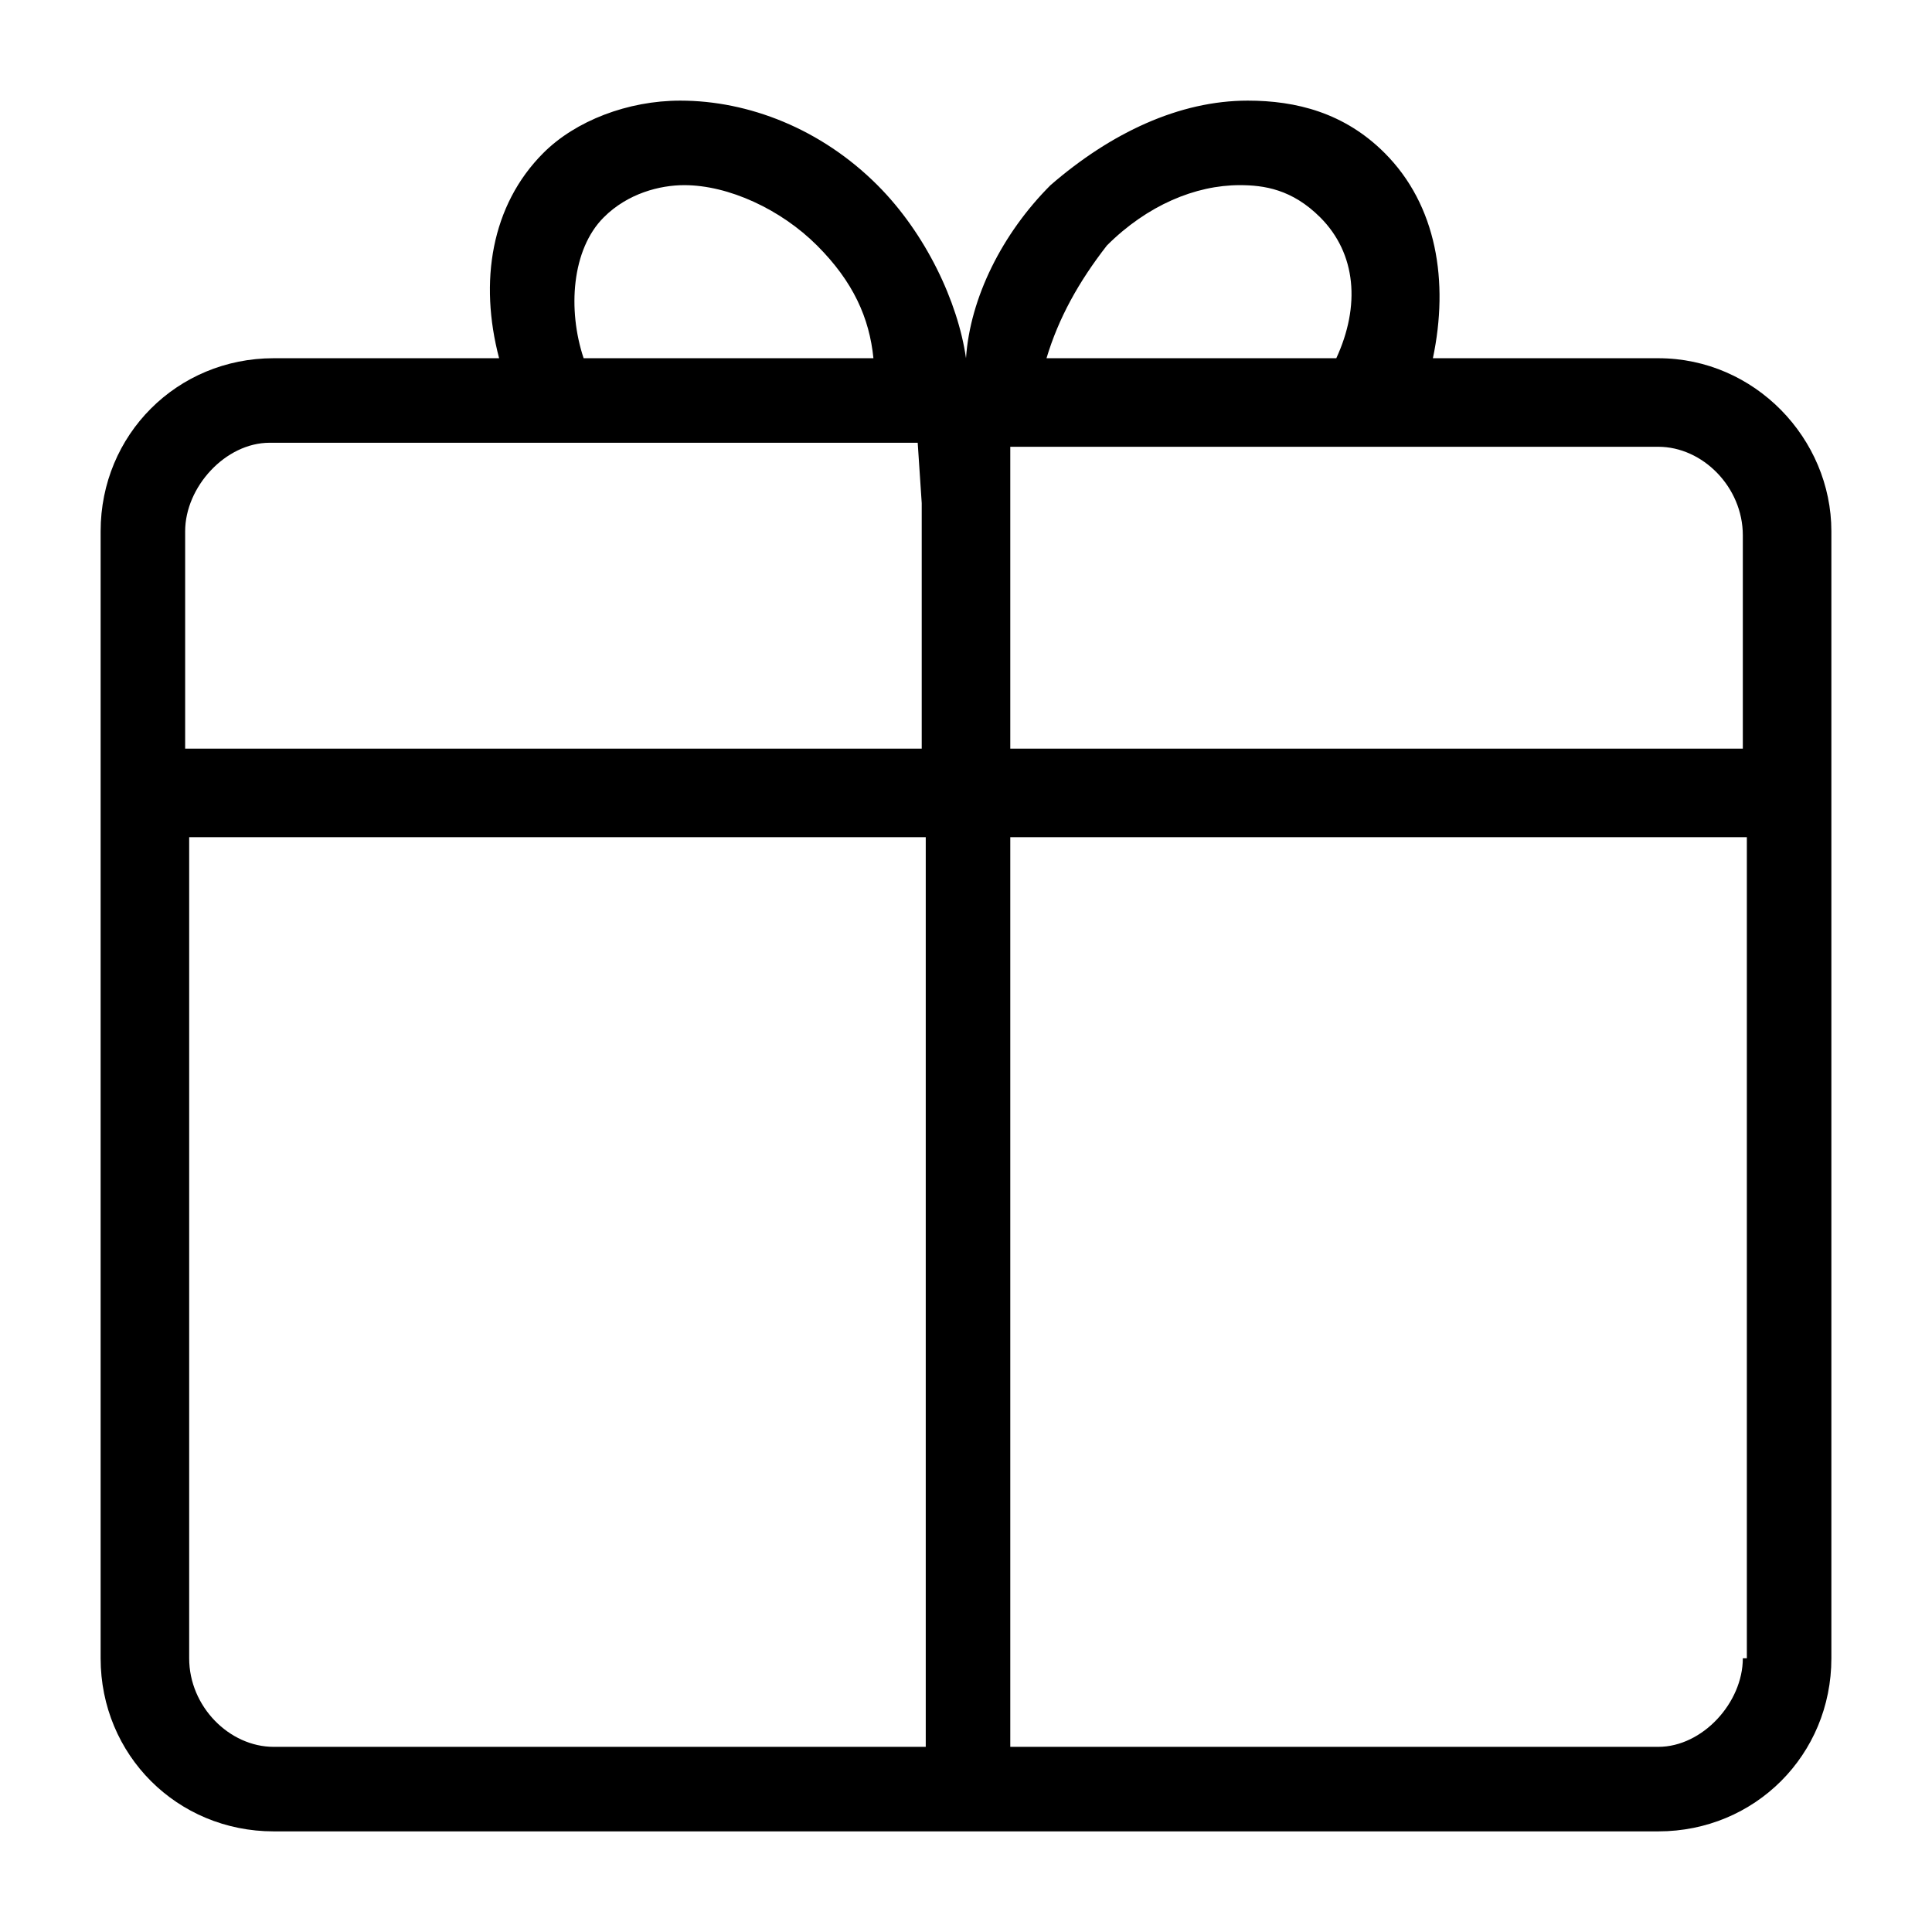 <?xml version="1.0" encoding="utf-8"?>
<!-- Generator: Adobe Illustrator 22.1.0, SVG Export Plug-In . SVG Version: 6.00 Build 0)  -->
<svg version="1.1" id="图层_1" xmlns="http://www.w3.org/2000/svg" xmlns:xlink="http://www.w3.org/1999/xlink" x="0px" y="0px"
	 viewBox="0 0 48 48" style="enable-background:new 0 0 48 48;" xml:space="preserve">
<path d="M22.7,20.3L22.7,20.3z M41.2,8.9h-5.6C36,7,35.7,5.1,34.4,3.8c-1-1-2.2-1.3-3.4-1.3c-1.7,0-3.4,0.8-4.9,2.1
	c-1.2,1.2-2,2.8-2.1,4.3l0,0c-0.2-1.4-1-3.1-2.2-4.3c-1.4-1.4-3.2-2.1-4.9-2.1c-1.3,0-2.6,0.5-3.4,1.3c-1.3,1.3-1.6,3.2-1.1,5.1H6.8
	c-2.4,0-4.3,1.9-4.3,4.3v28c0,2.4,1.9,4.3,4.3,4.3h34.4c2.4,0,4.3-1.9,4.3-4.3v-28C45.5,10.9,43.6,8.9,41.2,8.9L41.2,8.9z M27.5,6.1
	c1-1,2.2-1.5,3.3-1.5c0.6,0,1.3,0.1,2,0.8c0.9,0.9,1,2.2,0.4,3.5h-7.2C26.3,7.9,26.8,7,27.5,6.1z M15,5.4c0.6-0.6,1.4-0.8,2-0.8
	c1.1,0,2.4,0.6,3.3,1.5c0.9,0.9,1.3,1.8,1.4,2.8h-7.2C14.1,7.7,14.2,6.2,15,5.4L15,5.4z M22.9,43.4H6.8c-1.1,0-2.1-1-2.1-2.2V20.8
	h18.3V43.4z M22.9,12.5v6.1H4.6v-5.4c0-1.1,1-2.2,2.1-2.2h16.1L22.9,12.5L22.9,12.5z M43.3,41.2c0,1.1-1,2.2-2.1,2.2H25.1V20.8h18.3
	V41.2L43.3,41.2z M43.3,18.6H25.1v-7.5h16.1c1.1,0,2.1,1,2.1,2.2V18.6L43.3,18.6z"/>
</svg>
